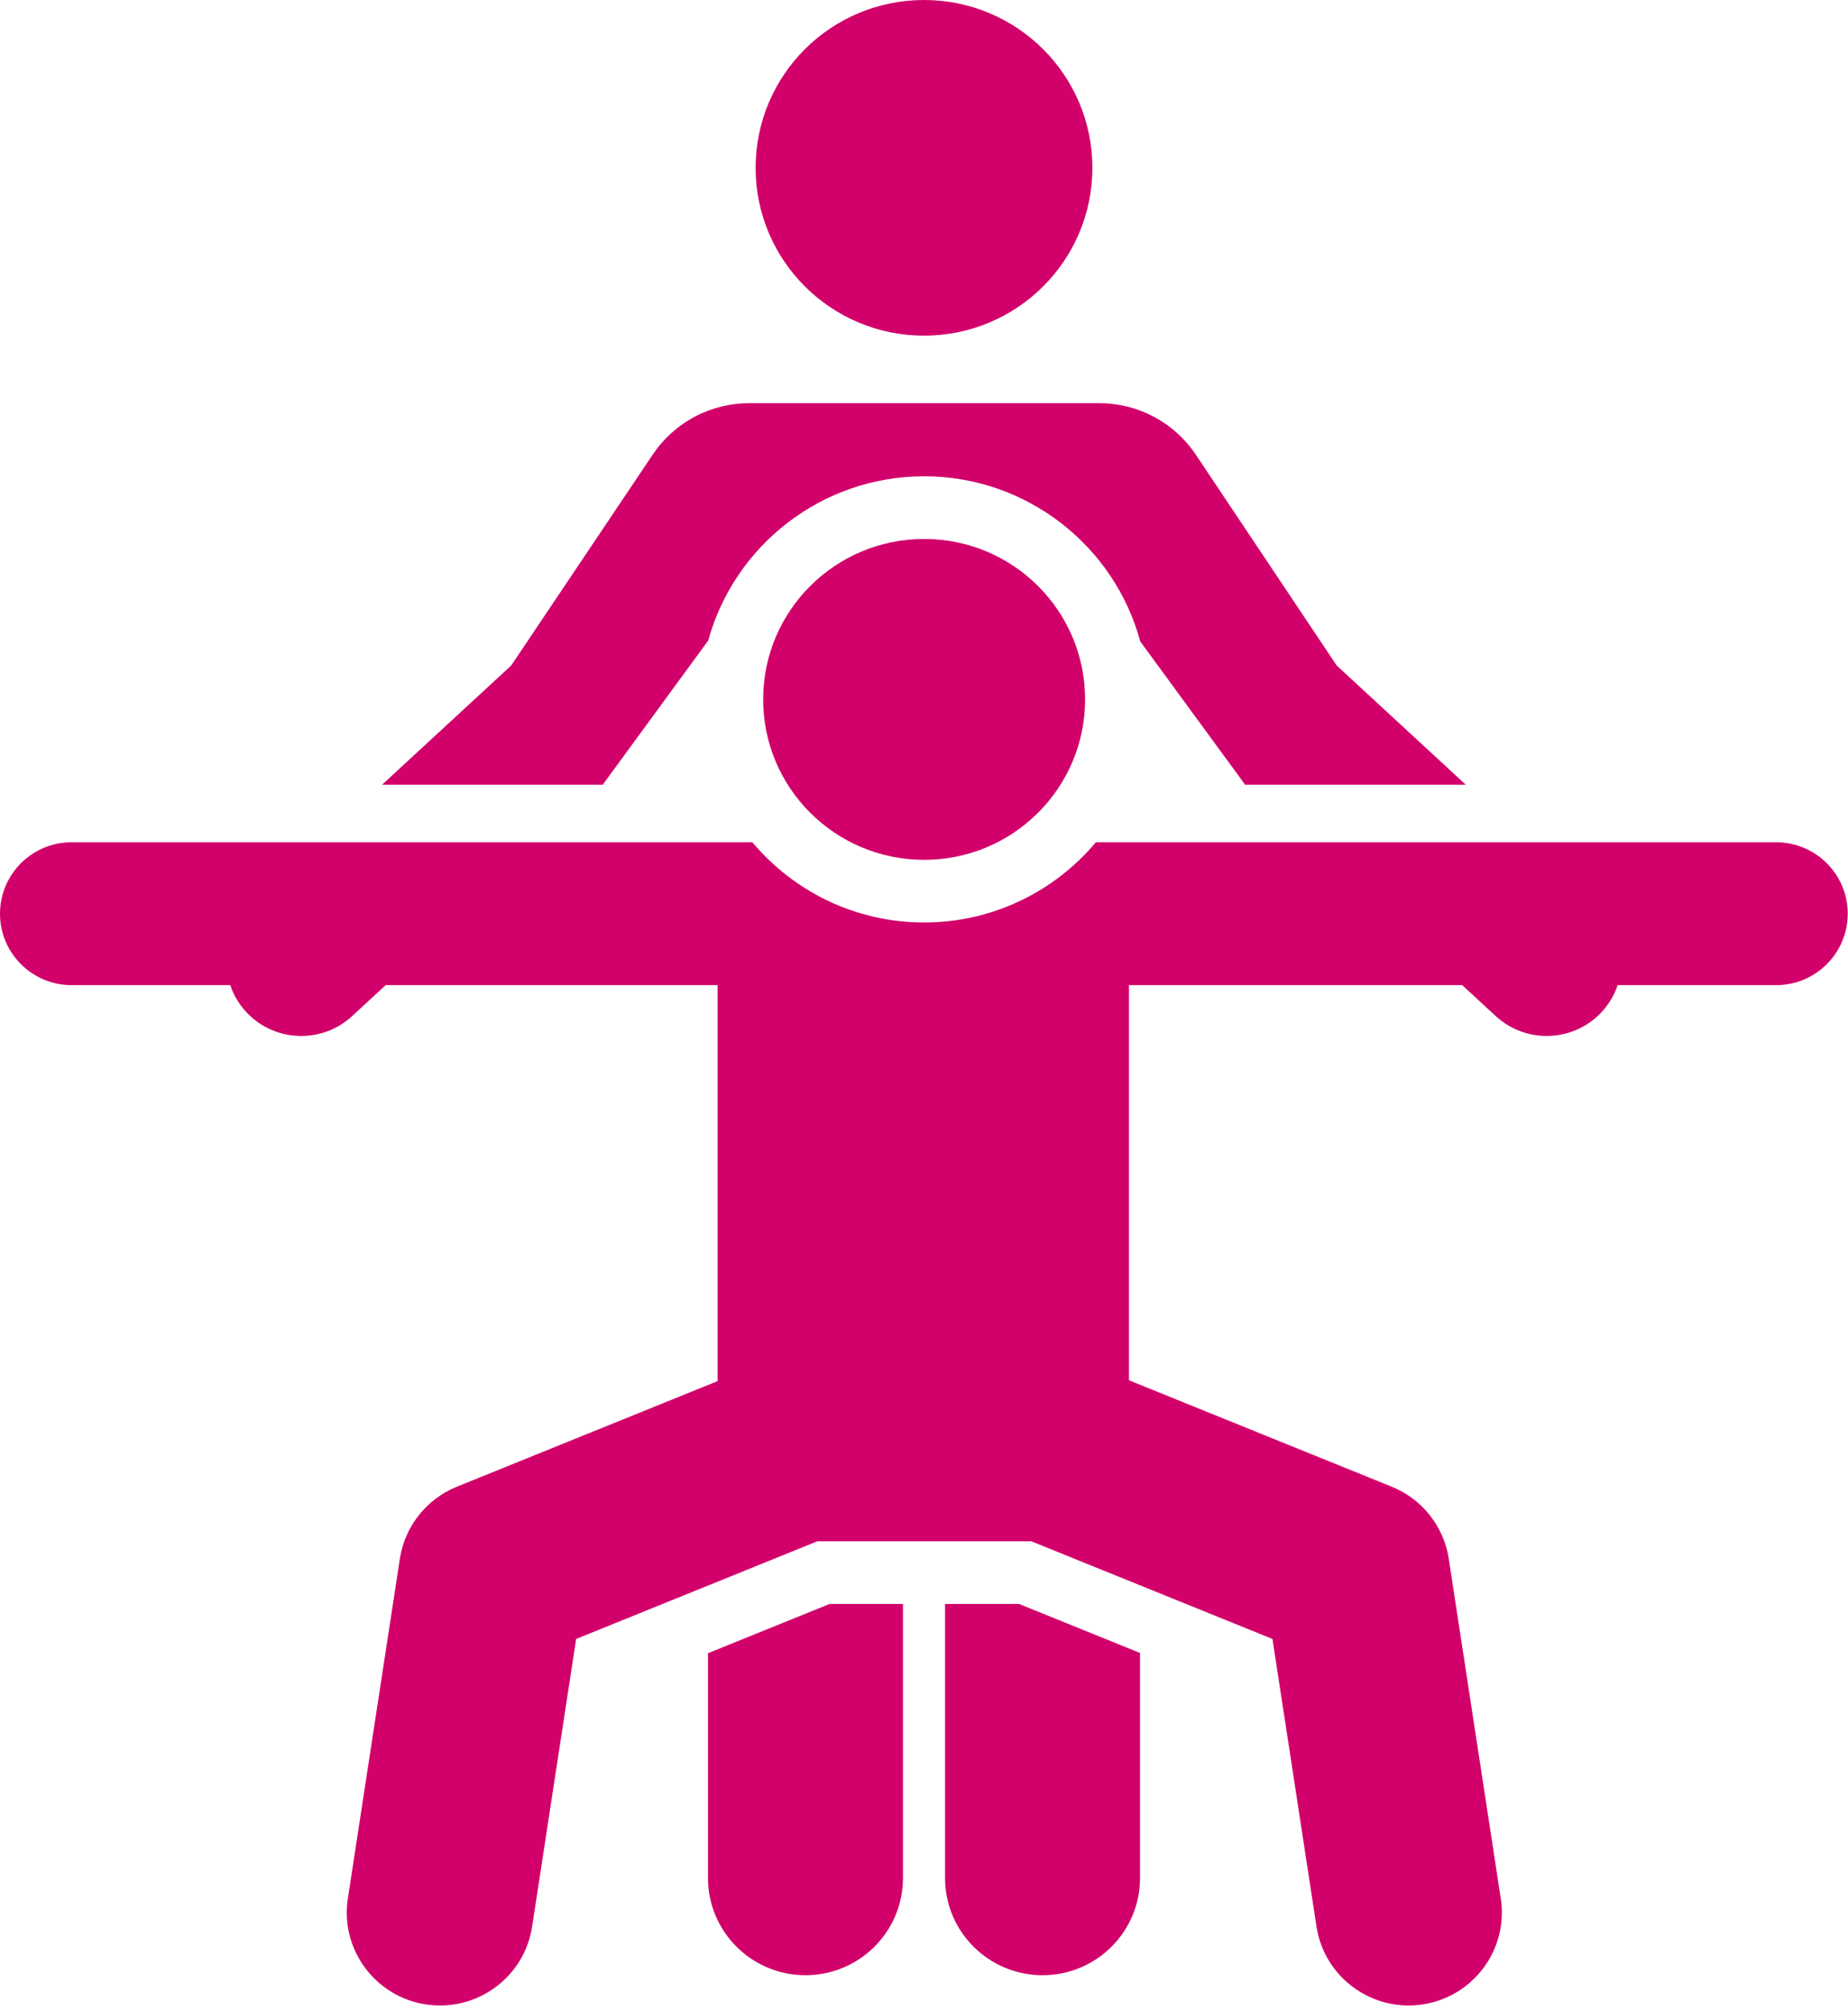 <svg xmlns="http://www.w3.org/2000/svg" xmlns:xlink="http://www.w3.org/1999/xlink" xmlns:serif="http://www.serif.com/" width="100%" height="100%" viewBox="0 0 218 237" xml:space="preserve" style="fill-rule:evenodd;clip-rule:evenodd;stroke-linejoin:round;stroke-miterlimit:2;"><path d="M97.859,189.132l-14.34,5.805l-0,26.513c-0,6.327 5.148,11.457 11.5,11.457c6.352,0 11.5,-5.129 11.5,-11.457l0,-32.318l-8.66,-0Zm22.353,-0l-8.728,-0l-0,32.318c-0,6.327 5.149,11.457 11.5,11.457c6.352,0 11.5,-5.129 11.5,-11.457l0,-26.541l-14.272,-5.777Zm37.469,-110.66l-16.619,-24.862c-1.248,-1.866 -2.939,-3.397 -4.924,-4.456c-1.984,-1.059 -4.201,-1.613 -6.452,-1.613l-41.315,0c-2.247,0 -4.459,0.552 -6.44,1.607c-1.982,1.054 -3.672,2.579 -4.921,4.44l-16.707,24.885l-15.231,14.057l26.029,0l12.412,-16.954l0,0.069c0.011,-0.041 0.023,-0.08 0.034,-0.121c3.077,-11.184 13.375,-19.364 25.466,-19.364c12.081,0 22.445,8.186 25.497,19.474l12.373,16.896l26.028,-0l-15.23,-14.058Z" style="fill:#d2006a;fill-rule:nonzero;"></path><path d="M109,39.577c10.969,-0 19.862,-8.86 19.862,-19.789c-0,-10.928 -8.893,-19.788 -19.862,-19.788c-10.97,0 -19.862,8.86 -19.862,19.788c-0,10.929 8.892,19.789 19.862,19.789Z" style="fill:#d2006a;fill-rule:nonzero;"></path><path d="M209.511,99.315l-80.235,-0c-4.833,5.759 -12.12,9.461 -20.263,9.461c-8.14,-0 -15.428,-3.7 -20.262,-9.461l-80.295,-0c-4.67,-0 -8.456,3.771 -8.456,8.424c-0,4.653 3.786,8.425 8.456,8.425l18.703,-0c0.397,1.178 1.04,2.258 1.887,3.17c3.32,3.57 8.916,3.783 12.499,0.475l3.949,-3.645l39.154,-0l0,46.693l-30.749,12.447c-1.749,0.708 -3.285,1.853 -4.46,3.324c-1.176,1.471 -1.951,3.219 -2.252,5.076c-0.005,0.032 -0.013,0.064 -0.018,0.096l-6.135,40.07c-1.013,6.614 4.118,12.607 10.883,12.607c5.338,-0 10.025,-3.883 10.855,-9.304l5.193,-33.915l28.446,-11.515l25.251,0l28.445,11.515l5.194,33.915c0.91,5.946 6.499,10.094 12.527,9.177c6.003,-0.912 10.127,-6.5 9.211,-12.48l-6.135,-40.07c-0.287,-1.875 -1.058,-3.645 -2.238,-5.134c-1.18,-1.489 -2.728,-2.648 -4.492,-3.362l-30.993,-12.546l-0,-46.594l39.311,-0l3.95,3.645c3.582,3.307 9.178,3.095 12.499,-0.475c0.847,-0.912 1.49,-1.992 1.886,-3.17l18.686,-0c4.67,-0 8.456,-3.772 8.456,-8.425c-0,-4.653 -3.787,-8.424 -8.458,-8.424Z" style="fill:#d2006a;fill-rule:nonzero;"></path><path d="M109.015,101.388c10.488,-0 18.989,-8.47 18.989,-18.919c0,-10.448 -8.501,-18.918 -18.989,-18.918c-10.487,-0 -18.989,8.47 -18.989,18.918c0,10.449 8.502,18.919 18.989,18.919Z" style="fill:#d2006a;fill-rule:nonzero;"></path></svg>